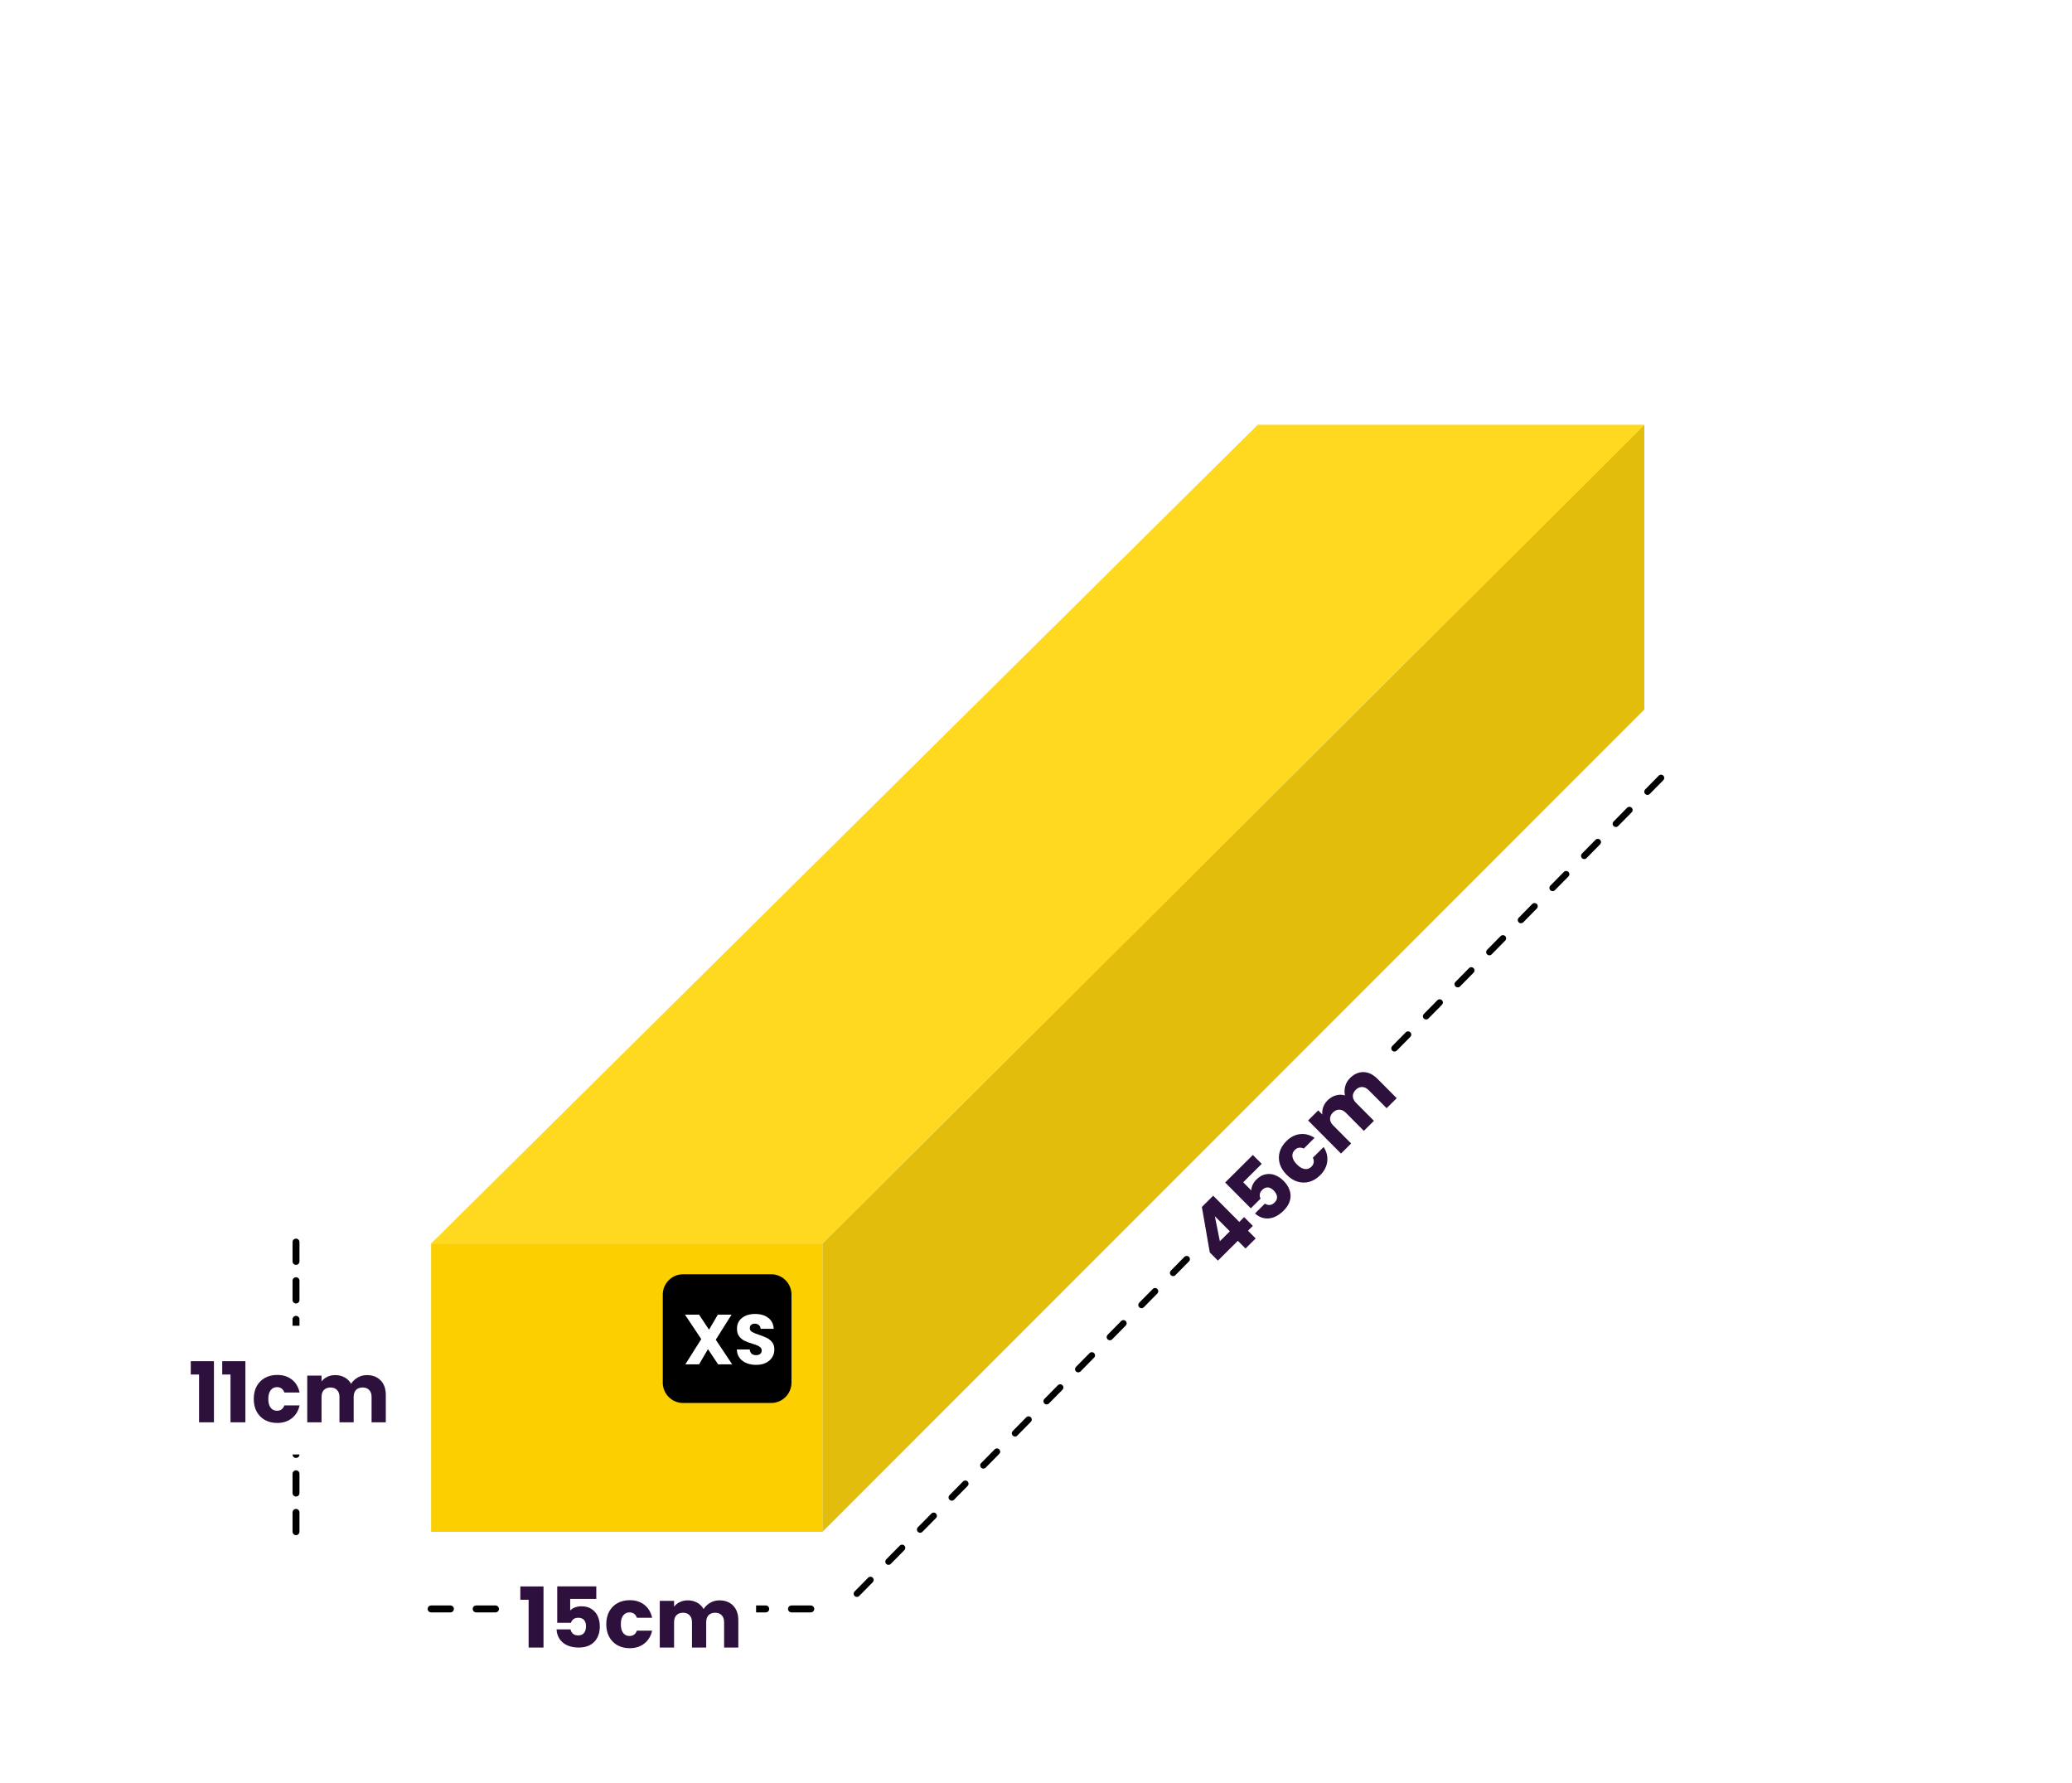 <svg width="322" height="277" viewBox="0 0 322 277" fill="none" xmlns="http://www.w3.org/2000/svg">
    <rect width="322" height="277" fill="white"/>
    <path d="M127.816 193.218H67V238.021H127.816V193.218Z" fill="#FBCF00"/>
    <path d="M119.842 198H106.158C104.414 198 103 199.414 103 201.158V214.842C103 216.586 104.414 218 106.158 218H119.842C121.586 218 123 216.586 123 214.842V201.158C123 199.414 121.586 198 119.842 198Z" fill="black"/>
    <path d="M111.597 212L110.024 209.635L108.638 212H106.504L108.979 208.073L106.449 204.278H108.638L110.189 206.61L111.553 204.278H113.687L111.234 208.172L113.786 212H111.597ZM117.524 212.077C116.959 212.077 116.453 211.985 116.006 211.802C115.559 211.619 115.199 211.347 114.928 210.988C114.664 210.629 114.525 210.196 114.51 209.69H116.512C116.541 209.976 116.64 210.196 116.809 210.35C116.978 210.497 117.198 210.57 117.469 210.57C117.748 210.57 117.968 210.508 118.129 210.383C118.29 210.251 118.371 210.071 118.371 209.844C118.371 209.653 118.305 209.496 118.173 209.371C118.048 209.246 117.891 209.144 117.7 209.063C117.517 208.982 117.253 208.891 116.908 208.788C116.409 208.634 116.002 208.48 115.687 208.326C115.372 208.172 115.1 207.945 114.873 207.644C114.646 207.343 114.532 206.951 114.532 206.467C114.532 205.748 114.792 205.187 115.313 204.784C115.834 204.373 116.512 204.168 117.348 204.168C118.199 204.168 118.884 204.373 119.405 204.784C119.926 205.187 120.204 205.752 120.241 206.478H118.206C118.191 206.229 118.1 206.034 117.931 205.895C117.762 205.748 117.546 205.675 117.282 205.675C117.055 205.675 116.871 205.737 116.732 205.862C116.593 205.979 116.523 206.152 116.523 206.379C116.523 206.628 116.64 206.823 116.875 206.962C117.11 207.101 117.476 207.252 117.975 207.413C118.474 207.582 118.877 207.743 119.185 207.897C119.5 208.051 119.772 208.275 119.999 208.568C120.226 208.861 120.34 209.239 120.34 209.701C120.34 210.141 120.226 210.541 119.999 210.9C119.779 211.259 119.456 211.545 119.031 211.758C118.606 211.971 118.103 212.077 117.524 212.077Z" fill="white"/>
    <path d="M127.816 193.218L255.537 66V110.248L127.816 238.021V193.218Z" fill="#E3BD0B"/>
    <path d="M67 193.218L195.46 66H255.537L127.816 193.218H67Z" fill="#FFD820"/>
    <path d="M67 250L128 250" stroke="black" stroke-width="1.076" stroke-miterlimit="10" stroke-linecap="round" stroke-linejoin="round" stroke-dasharray="3 4"/>
    <rect width="39" height="20" transform="translate(78.5 241)" fill="white"/>
    <path d="M80.863 248.577V246.51H84.464V256H82.15V248.577H80.863ZM92.667 248.447H88.611V250.241C88.784 250.05 89.027 249.894 89.339 249.773C89.651 249.652 89.989 249.591 90.353 249.591C91.003 249.591 91.54 249.738 91.965 250.033C92.398 250.328 92.715 250.709 92.914 251.177C93.113 251.645 93.213 252.152 93.213 252.698C93.213 253.712 92.927 254.518 92.355 255.116C91.783 255.705 90.977 256 89.937 256C89.244 256 88.641 255.883 88.13 255.649C87.619 255.406 87.224 255.073 86.947 254.648C86.67 254.223 86.518 253.734 86.492 253.179H88.663C88.715 253.448 88.841 253.673 89.04 253.855C89.239 254.028 89.512 254.115 89.859 254.115C90.266 254.115 90.57 253.985 90.769 253.725C90.968 253.465 91.068 253.118 91.068 252.685C91.068 252.26 90.964 251.935 90.756 251.71C90.548 251.485 90.245 251.372 89.846 251.372C89.551 251.372 89.309 251.446 89.118 251.593C88.927 251.732 88.802 251.918 88.741 252.152H86.596V246.497H92.667V248.447ZM94.219 252.373C94.219 251.619 94.371 250.96 94.674 250.397C94.986 249.834 95.415 249.4 95.961 249.097C96.516 248.794 97.148 248.642 97.859 248.642C98.769 248.642 99.527 248.88 100.134 249.357C100.749 249.834 101.152 250.505 101.343 251.372H98.977C98.778 250.817 98.392 250.54 97.82 250.54C97.413 250.54 97.088 250.7 96.845 251.021C96.602 251.333 96.481 251.784 96.481 252.373C96.481 252.962 96.602 253.417 96.845 253.738C97.088 254.05 97.413 254.206 97.82 254.206C98.392 254.206 98.778 253.929 98.977 253.374H101.343C101.152 254.223 100.749 254.891 100.134 255.376C99.519 255.861 98.76 256.104 97.859 256.104C97.148 256.104 96.516 255.952 95.961 255.649C95.415 255.346 94.986 254.912 94.674 254.349C94.371 253.786 94.219 253.127 94.219 252.373ZM111.788 248.668C112.689 248.668 113.404 248.941 113.933 249.487C114.47 250.033 114.739 250.791 114.739 251.762V256H112.529V252.061C112.529 251.593 112.403 251.233 112.152 250.982C111.909 250.722 111.571 250.592 111.138 250.592C110.705 250.592 110.362 250.722 110.111 250.982C109.868 251.233 109.747 251.593 109.747 252.061V256H107.537V252.061C107.537 251.593 107.411 251.233 107.16 250.982C106.917 250.722 106.579 250.592 106.146 250.592C105.713 250.592 105.37 250.722 105.119 250.982C104.876 251.233 104.755 251.593 104.755 252.061V256H102.532V248.746H104.755V249.656C104.98 249.353 105.275 249.114 105.639 248.941C106.003 248.759 106.415 248.668 106.874 248.668C107.42 248.668 107.905 248.785 108.33 249.019C108.763 249.253 109.101 249.587 109.344 250.02C109.595 249.621 109.938 249.296 110.371 249.045C110.804 248.794 111.277 248.668 111.788 248.668Z" fill="#2E103D"/>
    <path d="M133.166 247.635L259 120" stroke="black" stroke-miterlimit="10" stroke-linecap="round" stroke-linejoin="round" stroke-dasharray="3 4"/>
    <rect width="43" height="20" transform="translate(177.977 188.341) rotate(-44.835)" fill="white"/>
    <path d="M189.271 195.88L188.007 194.608L186.777 187.545L188.538 185.794L192.589 189.869L193.345 189.117L194.701 190.482L193.945 191.233L195.137 192.432L193.561 193.999L192.369 192.801L189.271 195.88ZM188.795 188.985L189.574 192.866L191.123 191.326L188.795 188.985ZM196.078 180.845L193.202 183.705L194.467 184.977C194.455 184.72 194.517 184.438 194.653 184.132C194.789 183.826 194.986 183.544 195.244 183.288C195.705 182.83 196.19 182.555 196.699 182.465C197.214 182.368 197.707 182.415 198.178 182.607C198.649 182.798 199.078 183.087 199.463 183.475C200.178 184.194 200.543 184.967 200.559 185.794C200.569 186.615 200.205 187.393 199.468 188.126C198.976 188.615 198.466 188.957 197.939 189.151C197.405 189.34 196.89 189.381 196.394 189.275C195.898 189.17 195.445 188.929 195.036 188.554L196.575 187.024C196.801 187.178 197.049 187.249 197.319 187.237C197.583 187.22 197.837 187.089 198.083 186.844C198.372 186.557 198.496 186.251 198.454 185.926C198.412 185.601 198.238 185.285 197.932 184.978C197.633 184.677 197.33 184.519 197.024 184.506C196.717 184.493 196.423 184.627 196.14 184.908C195.931 185.116 195.811 185.339 195.78 185.578C195.742 185.811 195.784 186.032 195.906 186.24L194.385 187.753L190.398 183.743L194.703 179.462L196.078 180.845ZM199.947 182.535C199.415 182 199.058 181.426 198.876 180.813C198.7 180.193 198.699 179.583 198.872 178.983C199.052 178.377 199.394 177.824 199.898 177.323C200.543 176.681 201.249 176.315 202.015 176.226C202.787 176.13 203.547 176.322 204.293 176.802L202.615 178.47C202.083 178.217 201.614 178.293 201.208 178.696C200.919 178.983 200.802 179.326 200.856 179.725C200.904 180.117 201.135 180.522 201.551 180.94C201.966 181.358 202.373 181.595 202.771 181.651C203.164 181.701 203.504 181.583 203.793 181.296C204.198 180.892 204.276 180.424 204.027 179.89L205.705 178.222C206.168 178.958 206.353 179.716 206.259 180.494C206.165 181.272 205.798 181.979 205.159 182.614C204.655 183.115 204.099 183.454 203.492 183.63C202.891 183.8 202.281 183.795 201.663 183.615C201.05 183.43 200.478 183.069 199.947 182.535ZM209.793 167.52C210.433 166.884 211.132 166.574 211.892 166.588C212.658 166.597 213.383 166.945 214.068 167.633L217.056 170.639L215.489 172.197L212.711 169.404C212.381 169.072 212.039 168.905 211.683 168.904C211.328 168.891 210.996 169.037 210.689 169.343C210.382 169.648 210.231 169.982 210.236 170.343C210.241 170.693 210.408 171.033 210.738 171.365L213.516 174.158L211.949 175.717L209.171 172.923C208.841 172.591 208.499 172.425 208.143 172.424C207.788 172.411 207.456 172.557 207.149 172.862C206.842 173.168 206.691 173.501 206.696 173.863C206.701 174.212 206.868 174.553 207.198 174.885L209.976 177.678L208.399 179.245L203.285 174.101L204.861 172.534L205.503 173.179C205.449 172.805 205.49 172.429 205.625 172.049C205.755 171.663 205.983 171.309 206.309 170.985C206.696 170.6 207.123 170.34 207.589 170.207C208.061 170.067 208.536 170.066 209.014 170.202C208.911 169.742 208.924 169.27 209.054 168.786C209.185 168.303 209.431 167.88 209.793 167.52Z" fill="#2E103D"/>
    <path d="M46 193L46 239" stroke="black" stroke-width="1.076" stroke-miterlimit="10" stroke-linecap="round" stroke-linejoin="round" stroke-dasharray="3 3"/>
    <rect width="36" height="20" transform="translate(27 206)" fill="white"/>
    <path d="M29.647 213.577V211.51H33.248V221H30.934V213.577H29.647ZM34.535 213.577V211.51H38.136V221H35.822V213.577H34.535ZM39.435 217.373C39.435 216.619 39.587 215.96 39.89 215.397C40.202 214.834 40.631 214.4 41.177 214.097C41.732 213.794 42.365 213.642 43.075 213.642C43.985 213.642 44.744 213.88 45.35 214.357C45.966 214.834 46.369 215.505 46.559 216.372H44.193C43.994 215.817 43.608 215.54 43.036 215.54C42.629 215.54 42.304 215.7 42.061 216.021C41.819 216.333 41.697 216.784 41.697 217.373C41.697 217.962 41.819 218.417 42.061 218.738C42.304 219.05 42.629 219.206 43.036 219.206C43.608 219.206 43.994 218.929 44.193 218.374H46.559C46.369 219.223 45.966 219.891 45.35 220.376C44.735 220.861 43.977 221.104 43.075 221.104C42.365 221.104 41.732 220.952 41.177 220.649C40.631 220.346 40.202 219.912 39.89 219.349C39.587 218.786 39.435 218.127 39.435 217.373ZM57.004 213.668C57.906 213.668 58.621 213.941 59.149 214.487C59.687 215.033 59.955 215.791 59.955 216.762V221H57.745V217.061C57.745 216.593 57.62 216.233 57.368 215.982C57.126 215.722 56.788 215.592 56.354 215.592C55.921 215.592 55.579 215.722 55.327 215.982C55.085 216.233 54.963 216.593 54.963 217.061V221H52.753V217.061C52.753 216.593 52.628 216.233 52.376 215.982C52.134 215.722 51.796 215.592 51.362 215.592C50.929 215.592 50.587 215.722 50.335 215.982C50.093 216.233 49.971 216.593 49.971 217.061V221H47.748V213.746H49.971V214.656C50.197 214.353 50.491 214.114 50.855 213.941C51.219 213.759 51.631 213.668 52.09 213.668C52.636 213.668 53.122 213.785 53.546 214.019C53.98 214.253 54.318 214.587 54.56 215.02C54.812 214.621 55.154 214.296 55.587 214.045C56.021 213.794 56.493 213.668 57.004 213.668Z" fill="#2E103D"/>
</svg>
